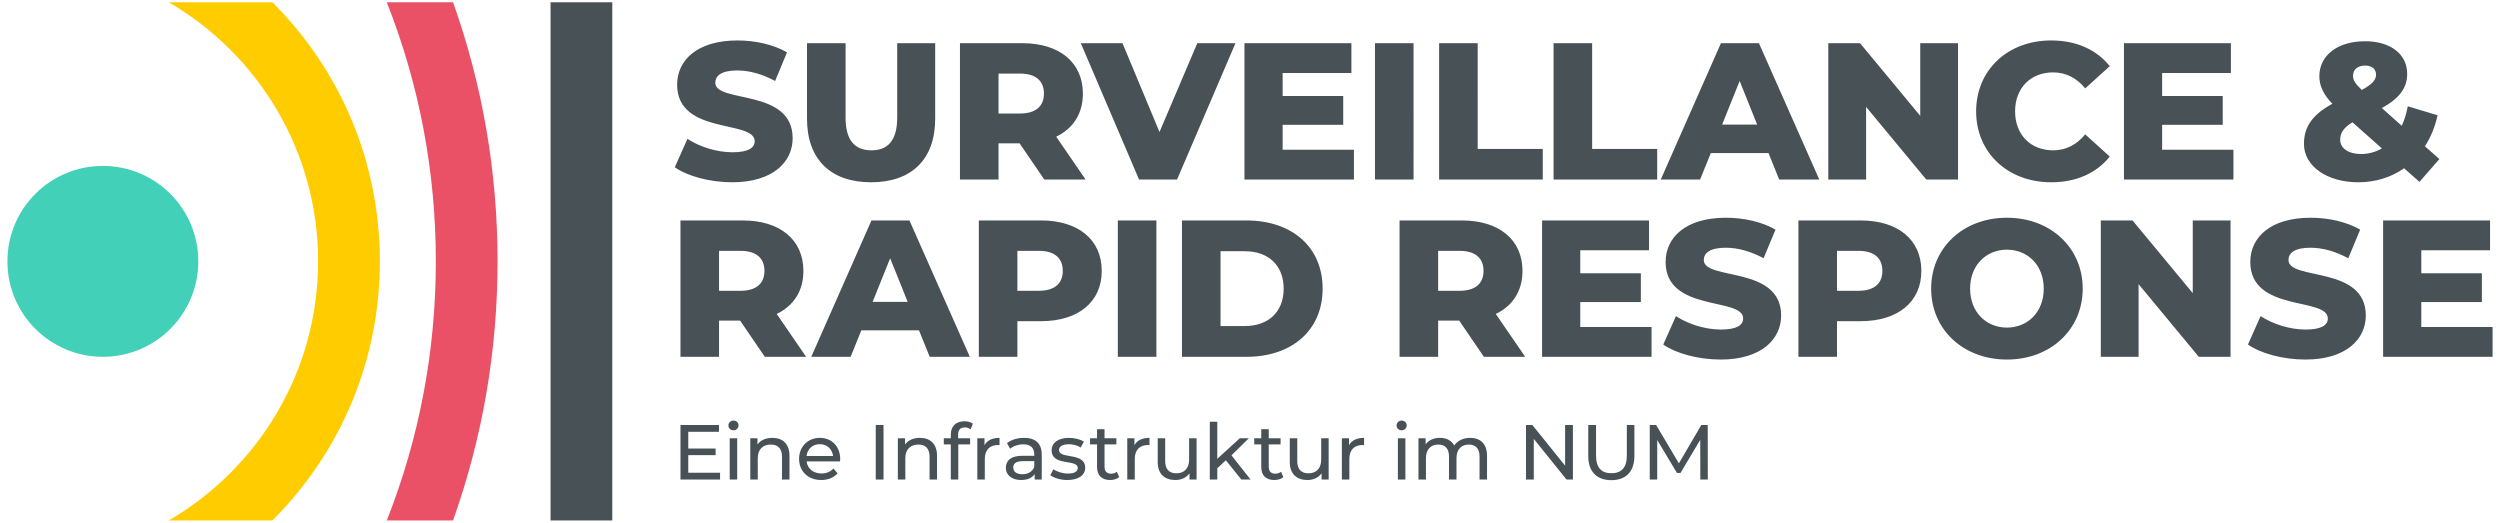 <?xml version="1.0" encoding="UTF-8"?>
<svg xmlns="http://www.w3.org/2000/svg" id="Ebene_1" version="1.1" viewBox="0 0 1100 230">
  <defs>
    <style>
      .st0 {
        fill: #42d1b8;
      }

      .st1 {
        fill: #fc0;
      }

      .st2 {
        fill: #485156;
      }

      .st3 {
        fill: #ea5167;
      }
    </style>
  </defs>
  <rect class="st2" x="242.25" y="1" width="27.161" height="228"></rect>
  <g>
    <g>
      <path class="st2" d="M1065.369,143.886v-10.972h26.657v-12.686h-26.657v-10.114h30.257v-13.114h-47.057v60h48.172v-13.114h-31.372ZM1014.387,158.2c17.828,0,26.571-8.914,26.571-19.372,0-22.114-34.028-15.257-34.028-24.428,0-3,2.572-5.4,9.686-5.4,5.228,0,10.886,1.543,16.628,4.628l5.229-12.6c-5.915-3.428-13.972-5.228-21.772-5.228-17.828,0-26.572,8.743-26.572,19.457,0,22.285,34.114,15.343,34.114,24.857,0,2.914-2.743,4.886-9.771,4.886-6.943,0-14.486-2.4-19.8-5.914l-5.572,12.514c5.657,3.943,15.428,6.6,25.286,6.6M964.81,97v31.972l-26.486-31.972h-13.972v60h16.629v-31.972l26.486,31.972h13.971v-60h-16.628ZM883.048,144.142c-9.086,0-16.2-6.771-16.2-17.143s7.114-17.143,16.2-17.143,16.2,6.771,16.2,17.143-7.115,17.143-16.2,17.143M883.048,158.2c19.2,0,33.343-13.2,33.343-31.2s-14.143-31.2-33.343-31.2-33.343,13.2-33.343,31.2,14.143,31.2,33.343,31.2M817.708,127.942h-9.429v-17.571h9.429c7.028,0,10.543,3.257,10.543,8.828,0,5.486-3.514,8.743-10.543,8.743M818.736,97h-27.428v60h16.971v-15.686h10.457c16.372,0,26.657-8.486,26.657-22.114,0-13.714-10.286-22.2-26.657-22.2M757.126,158.2c17.828,0,26.572-8.914,26.572-19.372,0-22.114-34.029-15.257-34.029-24.428,0-3,2.572-5.4,9.686-5.4,5.229,0,10.886,1.543,16.629,4.628l5.228-12.6c-5.914-3.428-13.972-5.228-21.772-5.228-17.828,0-26.572,8.743-26.572,19.457,0,22.285,34.115,15.343,34.115,24.857,0,2.914-2.743,4.886-9.772,4.886-6.943,0-14.486-2.4-19.8-5.914l-5.572,12.514c5.657,3.943,15.428,6.6,25.286,6.6M695.317,143.886v-10.972h26.657v-12.686h-26.657v-10.114h30.257v-13.114h-47.057v60h48.172v-13.114h-31.372ZM652.753,119.2c0,5.486-3.514,8.743-10.543,8.743h-9.428v-17.571h9.428c7.029,0,10.543,3.257,10.543,8.828M652.924,157h18.172l-12.943-18.857c7.457-3.6,11.743-10.114,11.743-18.943,0-13.714-10.286-22.2-26.657-22.2h-27.429v60h16.972v-15.943h9.257l10.885,15.943ZM537.04,143.457v-32.915h10.714c10.2,0,17.057,6.086,17.057,16.457s-6.857,16.457-17.057,16.457h-10.714ZM520.069,157h28.371c19.886,0,33.514-11.572,33.514-30s-13.628-30-33.514-30h-28.371v60ZM491.844,157h16.972v-60h-16.972v60ZM457.079,127.942h-9.428v-17.571h9.428c7.029,0,10.543,3.257,10.543,8.828,0,5.486-3.514,8.743-10.543,8.743M458.108,97h-27.428v60h16.971v-15.686h10.457c16.371,0,26.657-8.486,26.657-22.114,0-13.714-10.286-22.2-26.657-22.2M383.957,132.828l7.714-19.2,7.714,19.2h-15.428ZM409.071,157h17.657l-26.571-60h-16.714l-26.486,60h17.314l4.714-11.657h25.372l4.714,11.657ZM336.351,119.2c0,5.486-3.514,8.743-10.543,8.743h-9.428v-17.571h9.428c7.028,0,10.543,3.257,10.543,8.828M336.523,157h18.172l-12.943-18.857c7.457-3.6,11.743-10.114,11.743-18.943,0-13.714-10.286-22.2-26.657-22.2h-27.428v60h16.972v-15.943h9.257l10.886,15.943Z"></path>
      <path class="st2" d="M1038.851,67.772c-5.657,0-9.172-2.657-9.172-6.257,0-3,1.543-5.4,5.4-7.714l12.943,11.486c-2.743,1.628-5.914,2.486-9.172,2.486M1040.651,28.857c3.172,0,4.8,1.628,4.8,4.028,0,2.228-1.628,4.2-6.257,6.686-3.086-2.914-3.857-4.372-3.857-6.257,0-2.572,1.886-4.457,5.314-4.457M1073.309,70l-6.343-5.657c2.571-3.943,4.457-8.571,5.572-13.628l-13.114-3.943c-.6,3.171-1.457,6-2.657,8.571l-8.743-7.8c7.628-4.2,11.143-8.828,11.143-15,0-8.828-7.457-14.4-18.514-14.4-12.172,0-20.143,6.257-20.143,15.429,0,4.114,1.8,8.057,5.743,12.086-8.657,4.714-12.514,10.028-12.514,17.657,0,9.772,10.114,16.886,23.914,16.886,7.628,0,14.572-2.228,20.143-6.172l6.771,6,8.743-10.028ZM951.339,65.886v-10.972h26.657v-12.686h-26.657v-10.114h30.257v-13.114h-47.057v60h48.172v-13.114h-31.371ZM902.5,80.2c11.057,0,19.971-4.028,25.8-11.314l-10.8-9.772c-3.772,4.543-8.4,7.028-14.143,7.028-9.857,0-16.714-6.857-16.714-17.143s6.857-17.143,16.714-17.143c5.743,0,10.372,2.485,14.143,7.028l10.8-9.772c-5.829-7.286-14.743-11.314-25.8-11.314-19.028,0-33,12.943-33,31.2s13.972,31.2,33,31.2M844.908,19v31.972l-26.486-31.972h-13.972v60h16.629v-31.972l26.486,31.972h13.971V19h-16.628ZM757.729,54.828l7.714-19.2,7.714,19.2h-15.428ZM782.843,79h17.657l-26.571-60h-16.714l-26.486,60h17.314l4.714-11.657h25.372l4.714,11.657ZM683.57,79h45.6v-13.457h-28.628V19h-16.972v60ZM633.213,79h45.6v-13.457h-28.628V19h-16.972v60ZM604.989,79h16.972V19h-16.972v60ZM564.361,65.886v-10.972h26.657v-12.686h-26.657v-10.114h30.257v-13.114h-47.057v60h48.172v-13.114h-31.372ZM526.81,19l-16.629,39.086-16.285-39.086h-18.343l25.628,60h16.715l25.714-60h-16.8ZM459.328,41.2c0,5.486-3.514,8.743-10.543,8.743h-9.428v-17.571h9.428c7.029,0,10.543,3.257,10.543,8.828M459.499,79h18.172l-12.943-18.857c7.457-3.6,11.743-10.114,11.743-18.943,0-13.714-10.286-22.2-26.657-22.2h-27.429v60h16.972v-15.943h9.257l10.885,15.943ZM383.283,80.2c17.743,0,28.2-10.028,28.2-27.943V19h-16.715v32.743c0,10.286-4.285,14.4-11.314,14.4-7.114,0-11.4-4.114-11.4-14.4V19h-16.971v33.257c0,17.914,10.457,27.943,28.2,27.943M322.195,80.2c17.828,0,26.572-8.914,26.572-19.372,0-22.114-34.029-15.257-34.029-24.428,0-3,2.572-5.4,9.686-5.4,5.229,0,10.886,1.543,16.629,4.628l5.228-12.6c-5.914-3.428-13.972-5.228-21.772-5.228-17.828,0-26.572,8.743-26.572,19.457,0,22.285,34.115,15.343,34.115,24.857,0,2.914-2.743,4.886-9.772,4.886-6.943,0-14.486-2.4-19.8-5.914l-5.572,12.514c5.657,3.943,15.428,6.6,25.286,6.6"></path>
      <path class="st2" d="M751.431,211l-.034-24h-2.812l-9.874,16.869-10.011-16.869h-2.811v24h3.291v-17.383l8.675,14.468h1.577l8.674-14.571.034,17.485h3.292ZM708.983,211.274c6.343,0,10.149-3.669,10.149-10.629v-13.646h-3.326v13.509c0,5.314-2.469,7.714-6.788,7.714s-6.755-2.4-6.755-7.714v-13.509h-3.428v13.646c0,6.96,3.84,10.629,10.148,10.629M688.648,187v17.897l-14.4-17.897h-2.812v24h3.429v-17.897l14.4,17.897h2.811v-24h-3.428ZM646.854,192.657c-3.086,0-5.623,1.303-6.994,3.36-1.2-2.263-3.532-3.36-6.309-3.36-2.743,0-4.971,1.028-6.274,2.88v-2.708h-3.154v18.171h3.292v-9.36c0-3.943,2.16-6.034,5.451-6.034,2.983,0,4.697,1.749,4.697,5.314v10.08h3.292v-9.36c0-3.943,2.16-6.034,5.451-6.034,2.983,0,4.697,1.749,4.697,5.314v10.08h3.292v-10.457c0-5.348-3.017-7.886-7.44-7.886M615.075,211h3.292v-18.172h-3.292v18.172ZM616.721,189.331c1.303,0,2.228-.96,2.228-2.194,0-1.166-.959-2.092-2.228-2.092s-2.228.96-2.228,2.16.96,2.126,2.228,2.126M593.579,195.88v-3.051h-3.155v18.171h3.292v-9.051c0-3.977,2.194-6.137,5.726-6.137.24,0,.48,0,.754.034v-3.188c-3.188,0-5.451,1.097-6.617,3.223M581.322,192.829v9.394c0,3.908-2.194,6.034-5.623,6.034-3.12,0-4.903-1.783-4.903-5.348v-10.08h-3.292v10.457c0,5.349,3.12,7.92,7.817,7.92,2.572,0,4.834-1.063,6.172-2.948v2.743h3.12v-18.171h-3.292ZM563.661,207.571c-.685.548-1.611.857-2.571.857-1.817,0-2.846-1.097-2.846-3.052v-9.84h5.211v-2.708h-5.211v-3.977h-3.292v3.977h-3.086v2.708h3.086v9.977c0,3.668,2.092,5.691,5.76,5.691,1.474,0,2.983-.411,3.977-1.268l-1.029-2.366ZM546.2,211h4.046l-8.4-10.663,7.645-7.508h-3.977l-9.909,9.051v-16.32h-3.291v25.44h3.291v-4.971l3.772-3.497,6.823,8.468ZM523.212,192.829v9.394c0,3.908-2.194,6.034-5.623,6.034-3.12,0-4.903-1.783-4.903-5.348v-10.08h-3.291v10.457c0,5.349,3.12,7.92,7.817,7.92,2.572,0,4.834-1.063,6.172-2.948v2.743h3.12v-18.171h-3.292ZM499.154,195.88v-3.051h-3.154v18.171h3.291v-9.051c0-3.977,2.194-6.137,5.726-6.137.24,0,.48,0,.754.034v-3.188c-3.188,0-5.451,1.097-6.617,3.223M491.413,207.571c-.686.548-1.612.857-2.572.857-1.817,0-2.846-1.097-2.846-3.052v-9.84h5.212v-2.708h-5.212v-3.977h-3.292v3.977h-3.086v2.708h3.086v9.977c0,3.668,2.092,5.691,5.76,5.691,1.474,0,2.983-.411,3.977-1.268l-1.028-2.366ZM469.641,211.205c4.834,0,7.852-2.091,7.852-5.383,0-7.063-11.52-3.566-11.52-7.852,0-1.44,1.406-2.503,4.286-2.503,1.783,0,3.6.377,5.246,1.44l1.406-2.606c-1.577-1.028-4.252-1.646-6.617-1.646-4.663,0-7.577,2.194-7.577,5.452,0,7.234,11.486,3.703,11.486,7.783,0,1.543-1.268,2.468-4.32,2.468-2.366,0-4.834-.788-6.377-1.885l-1.372,2.605c1.508,1.2,4.492,2.126,7.508,2.126M449.835,208.669c-2.503,0-4.011-1.132-4.011-2.949,0-1.543.926-2.811,4.183-2.811h5.074v2.537c-.823,2.092-2.777,3.223-5.246,3.223M450.59,192.657c-2.915,0-5.623.823-7.509,2.332l1.372,2.468c1.406-1.2,3.6-1.954,5.76-1.954,3.257,0,4.868,1.612,4.868,4.388v.652h-5.211c-5.417,0-7.303,2.4-7.303,5.314,0,3.154,2.606,5.348,6.72,5.348,2.846,0,4.868-.96,5.966-2.606v2.4h3.12v-10.971c0-4.972-2.812-7.372-7.783-7.372M433.176,195.88v-3.051h-3.154v18.171h3.292v-9.051c0-3.977,2.194-6.137,5.726-6.137.24,0,.48,0,.754.034v-3.188c-3.188,0-5.452,1.097-6.617,3.223M424.526,188.063c.96,0,1.852.343,2.537.857l.994-2.503c-.926-.72-2.297-1.063-3.703-1.063-3.874,0-6,2.331-6,5.863v1.612h-3.086v2.708h3.086v15.463h3.291v-15.463h5.212v-2.708h-5.28v-1.577c0-2.092.994-3.188,2.948-3.188M404.753,192.657c-2.88,0-5.212,1.063-6.548,2.914v-2.743h-3.154v18.171h3.291v-9.36c0-3.943,2.263-6.034,5.76-6.034,3.12,0,4.903,1.749,4.903,5.314v10.08h3.292v-10.457c0-5.348-3.12-7.886-7.543-7.886M385.327,211h3.428v-24h-3.428v24ZM360.71,195.434c3.188,0,5.486,2.16,5.828,5.211h-11.657c.343-3.086,2.674-5.211,5.828-5.211M369.693,202.017c0-5.588-3.737-9.36-8.983-9.36s-9.12,3.874-9.12,9.257c0,5.417,3.908,9.291,9.771,9.291,3.017,0,5.521-1.028,7.166-2.948l-1.817-2.126c-1.337,1.474-3.12,2.194-5.246,2.194-3.6,0-6.172-2.126-6.583-5.314h14.743c.034-.308.068-.72.068-.994M339.83,192.657c-2.88,0-5.212,1.063-6.548,2.914v-2.743h-3.155v18.171h3.292v-9.36c0-3.943,2.263-6.034,5.76-6.034,3.12,0,4.903,1.749,4.903,5.314v10.08h3.291v-10.457c0-5.348-3.12-7.886-7.543-7.886M321.08,211h3.292v-18.172h-3.292v18.172ZM322.725,189.331c1.303,0,2.228-.96,2.228-2.194,0-1.166-.96-2.092-2.228-2.092s-2.229.96-2.229,2.16.96,2.126,2.229,2.126M302.84,208.017v-7.748h12.034v-2.914h-12.034v-7.372h13.508v-2.983h-16.937v24h17.417v-2.983h-13.988Z"></path>
      <path class="st1" d="M139.969,115c0,48.611-26.458,91.155-65.727,114h45.607c.034-.034.068-.067.103-.101,30.424-30.423,47.179-70.874,47.179-113.899S150.376,31.525,119.952,1.101c-.034-.034-.07-.067-.103-.101h-45.607c39.269,22.844,65.728,65.389,65.728,114"></path>
    </g>
    <g>
      <path class="st3" d="M191.761,115c0,39.428-7.255,77.74-21.571,114h29.147c13-36.486,19.585-74.743,19.585-114s-6.584-77.515-19.585-114h-29.148c14.317,36.259,21.572,74.572,21.572,114"></path>
      <path class="st0" d="M87.26,115c0,23.196-18.804,42-42,42S3.26,138.196,3.26,115s18.804-42,42-42,42,18.804,42,42"></path>
    </g>
  </g>
</svg>
